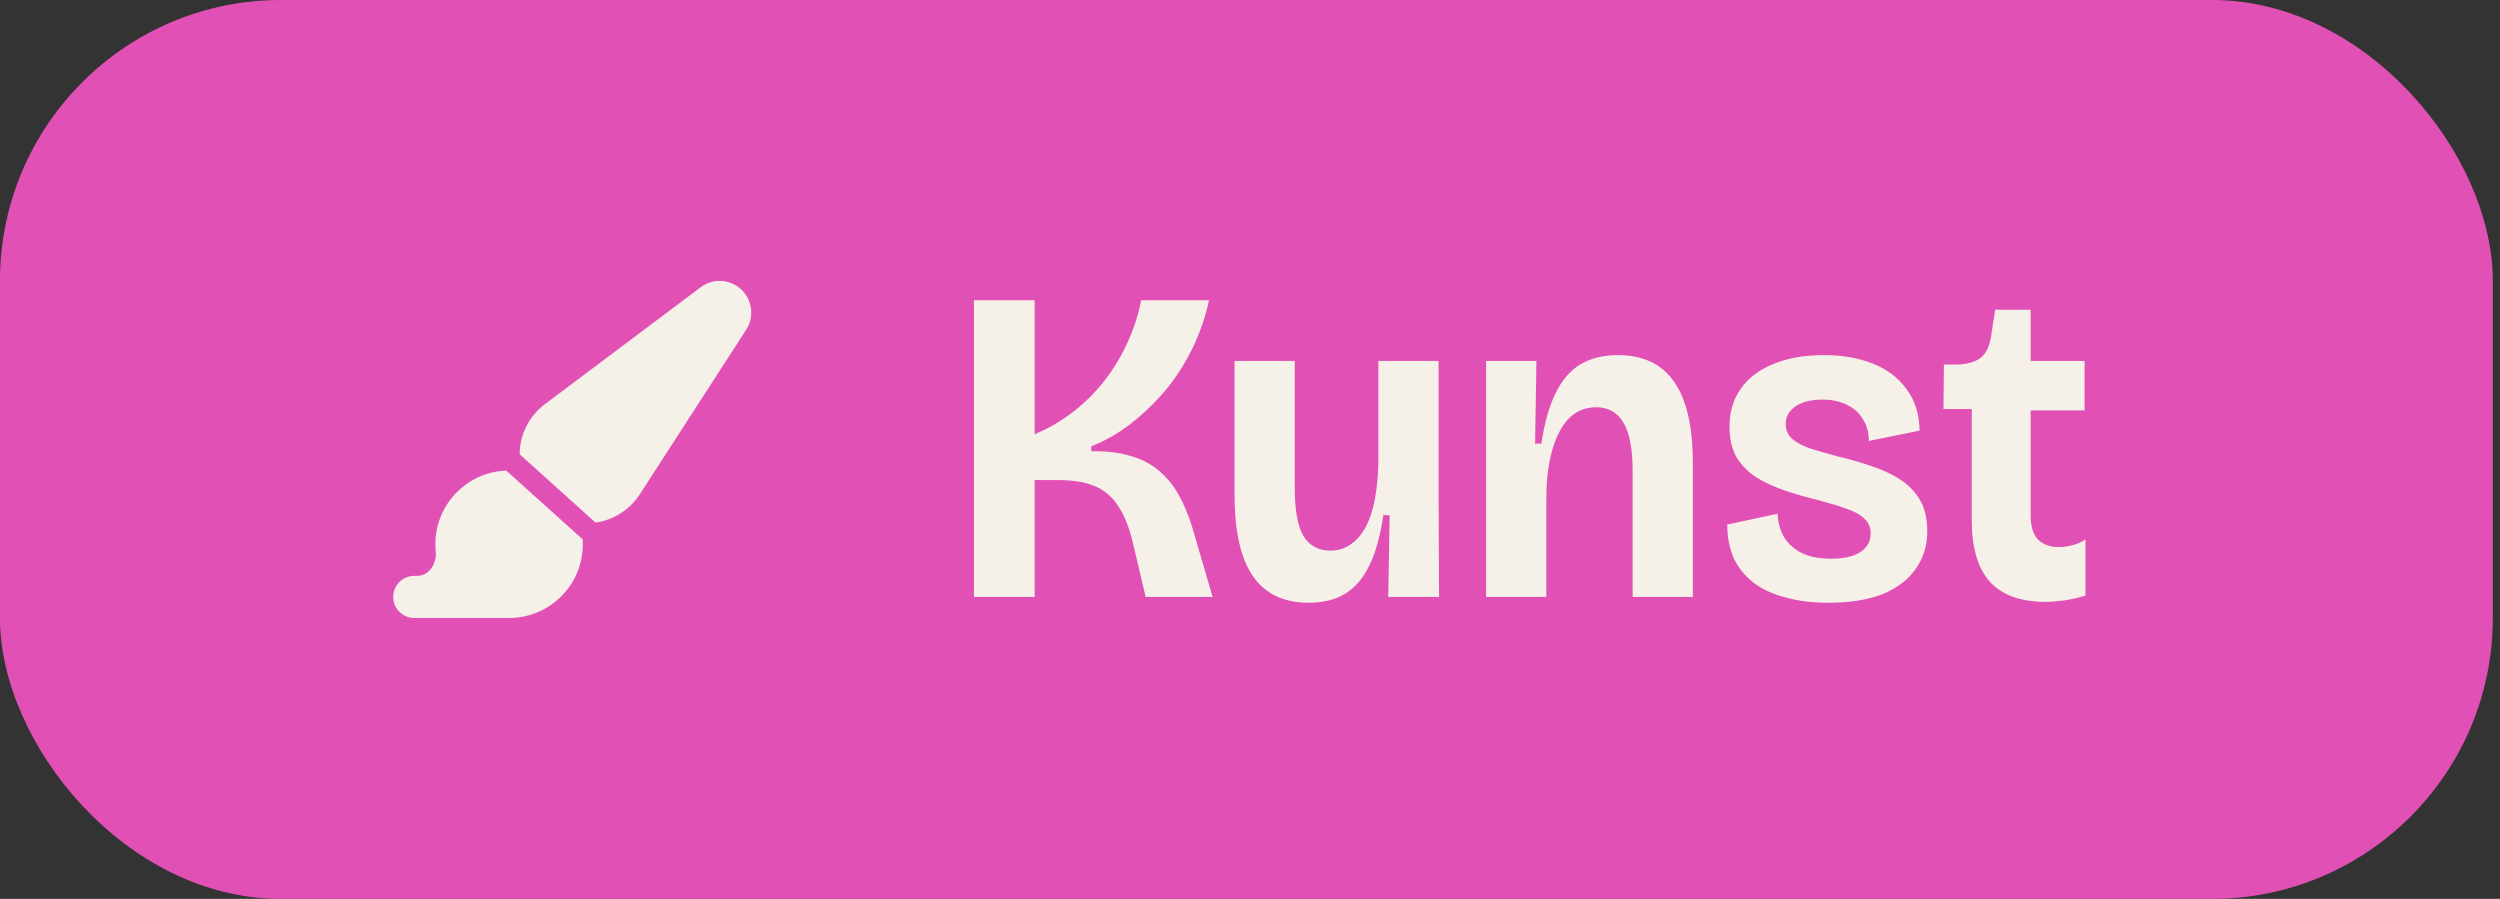 <svg width="178" height="64" viewBox="0 0 178 64" fill="none" xmlns="http://www.w3.org/2000/svg">
<rect x="0" y="0" width="178" height="64" fill="#333333" stroke="none"/>
<rect x="-0.003" width="177.492" height="64" rx="20" fill="#E150B5"/>
<path d="M42.401 37.208C43.681 37.025 44.834 36.299 45.551 35.197L53.13 23.475C53.721 22.561 53.571 21.351 52.774 20.606C51.977 19.861 50.763 19.795 49.891 20.451L38.797 28.776C37.672 29.62 37.006 30.937 36.997 32.343L42.401 37.208ZM41.483 38.399L36.045 33.505C33.242 33.608 30.997 35.919 30.997 38.75C30.997 38.933 31.007 39.116 31.025 39.294C31.11 40.114 30.547 41 29.722 41H29.497C28.668 41 27.997 41.67 27.997 42.5C27.997 43.33 28.668 44 29.497 44H36.247C39.148 44 41.497 41.652 41.497 38.75C41.497 38.633 41.492 38.516 41.487 38.399H41.483Z" fill="#F5F0E8"/>
<path d="M69.346 42.5V21.38H73.666V30.916C74.647 30.511 75.564 29.977 76.418 29.316C77.271 28.655 78.018 27.908 78.658 27.076C79.319 26.223 79.863 25.316 80.29 24.356C80.738 23.375 81.058 22.383 81.25 21.38H86.082C85.826 22.553 85.442 23.673 84.93 24.74C84.418 25.807 83.788 26.799 83.042 27.716C82.295 28.612 81.474 29.412 80.578 30.116C79.682 30.82 78.722 31.375 77.698 31.78V32.132C78.764 32.111 79.682 32.217 80.45 32.452C81.239 32.665 81.911 33.007 82.466 33.476C83.042 33.945 83.522 34.521 83.906 35.204C84.29 35.887 84.62 36.676 84.898 37.572L86.338 42.5H81.57L80.642 38.564C80.386 37.519 80.044 36.676 79.618 36.036C79.212 35.396 78.668 34.927 77.986 34.628C77.303 34.329 76.407 34.18 75.298 34.18H73.666V42.5H69.346ZM93.18 42.916C91.409 42.916 90.087 42.287 89.212 41.028C88.337 39.769 87.9 37.828 87.9 35.204V25.7H92.188V34.756C92.188 36.313 92.391 37.444 92.796 38.148C93.223 38.852 93.863 39.204 94.716 39.204C95.249 39.204 95.719 39.065 96.124 38.788C96.551 38.511 96.913 38.105 97.212 37.572C97.511 37.017 97.735 36.356 97.884 35.588C98.033 34.799 98.119 33.903 98.14 32.9V25.7H102.428V35.14L102.46 42.5H98.844L98.94 36.676H98.492C98.279 38.148 97.948 39.343 97.5 40.26C97.052 41.177 96.476 41.849 95.772 42.276C95.068 42.703 94.204 42.916 93.18 42.916ZM105.811 42.5V32.708V25.7H109.395L109.299 31.588H109.747C109.96 30.137 110.291 28.953 110.739 28.036C111.187 27.097 111.773 26.404 112.499 25.956C113.245 25.508 114.141 25.284 115.187 25.284C116.979 25.284 118.312 25.913 119.187 27.172C120.083 28.431 120.531 30.372 120.531 32.996V42.5H116.243V33.54C116.243 31.983 116.029 30.841 115.603 30.116C115.176 29.369 114.525 28.996 113.651 28.996C112.883 28.996 112.232 29.263 111.699 29.796C111.187 30.329 110.792 31.087 110.515 32.068C110.237 33.028 110.099 34.18 110.099 35.524V42.5H105.811ZM130.181 42.916C129.029 42.916 128.005 42.788 127.109 42.532C126.213 42.297 125.456 41.945 124.837 41.476C124.218 40.985 123.749 40.399 123.429 39.716C123.13 39.012 122.981 38.223 122.981 37.348L126.565 36.58C126.586 37.22 126.746 37.785 127.045 38.276C127.344 38.745 127.77 39.119 128.325 39.396C128.88 39.652 129.562 39.78 130.373 39.78C131.248 39.78 131.93 39.631 132.421 39.332C132.933 39.012 133.189 38.564 133.189 37.988C133.189 37.54 133.04 37.188 132.741 36.932C132.464 36.655 132.048 36.42 131.493 36.228C130.96 36.036 130.298 35.833 129.509 35.62C128.698 35.428 127.909 35.204 127.141 34.948C126.394 34.692 125.712 34.383 125.093 34.02C124.496 33.636 124.016 33.156 123.653 32.58C123.312 31.983 123.141 31.247 123.141 30.372C123.141 29.327 123.408 28.431 123.941 27.684C124.474 26.916 125.242 26.329 126.245 25.924C127.248 25.497 128.453 25.284 129.861 25.284C131.184 25.284 132.346 25.487 133.349 25.892C134.373 26.297 135.173 26.905 135.749 27.716C136.346 28.505 136.656 29.487 136.677 30.66L133.061 31.396C133.061 30.799 132.922 30.287 132.645 29.86C132.389 29.412 132.016 29.071 131.525 28.836C131.034 28.58 130.448 28.452 129.765 28.452C128.954 28.452 128.314 28.612 127.845 28.932C127.376 29.252 127.141 29.668 127.141 30.18C127.141 30.607 127.29 30.959 127.589 31.236C127.909 31.513 128.346 31.748 128.901 31.94C129.456 32.111 130.128 32.303 130.917 32.516C131.664 32.687 132.41 32.9 133.157 33.156C133.904 33.391 134.586 33.7 135.205 34.084C135.824 34.468 136.314 34.959 136.677 35.556C137.04 36.153 137.221 36.911 137.221 37.828C137.221 38.852 136.944 39.748 136.389 40.516C135.856 41.284 135.066 41.881 134.021 42.308C132.976 42.713 131.696 42.916 130.181 42.916ZM145.638 42.852C143.888 42.852 142.576 42.383 141.702 41.444C140.827 40.484 140.39 39.023 140.39 37.06V29.124H138.374L138.406 25.956H139.398C140.208 25.913 140.784 25.721 141.126 25.38C141.488 25.039 141.712 24.484 141.798 23.716L142.054 22.052H144.582V25.7H148.422V29.22H144.582V36.676C144.582 37.465 144.752 38.041 145.094 38.404C145.456 38.767 145.947 38.948 146.566 38.948C146.907 38.948 147.238 38.905 147.558 38.82C147.899 38.735 148.208 38.596 148.486 38.404V42.404C147.931 42.575 147.408 42.692 146.918 42.756C146.448 42.82 146.022 42.852 145.638 42.852Z" fill="#F5F0E8"/>
</svg>
